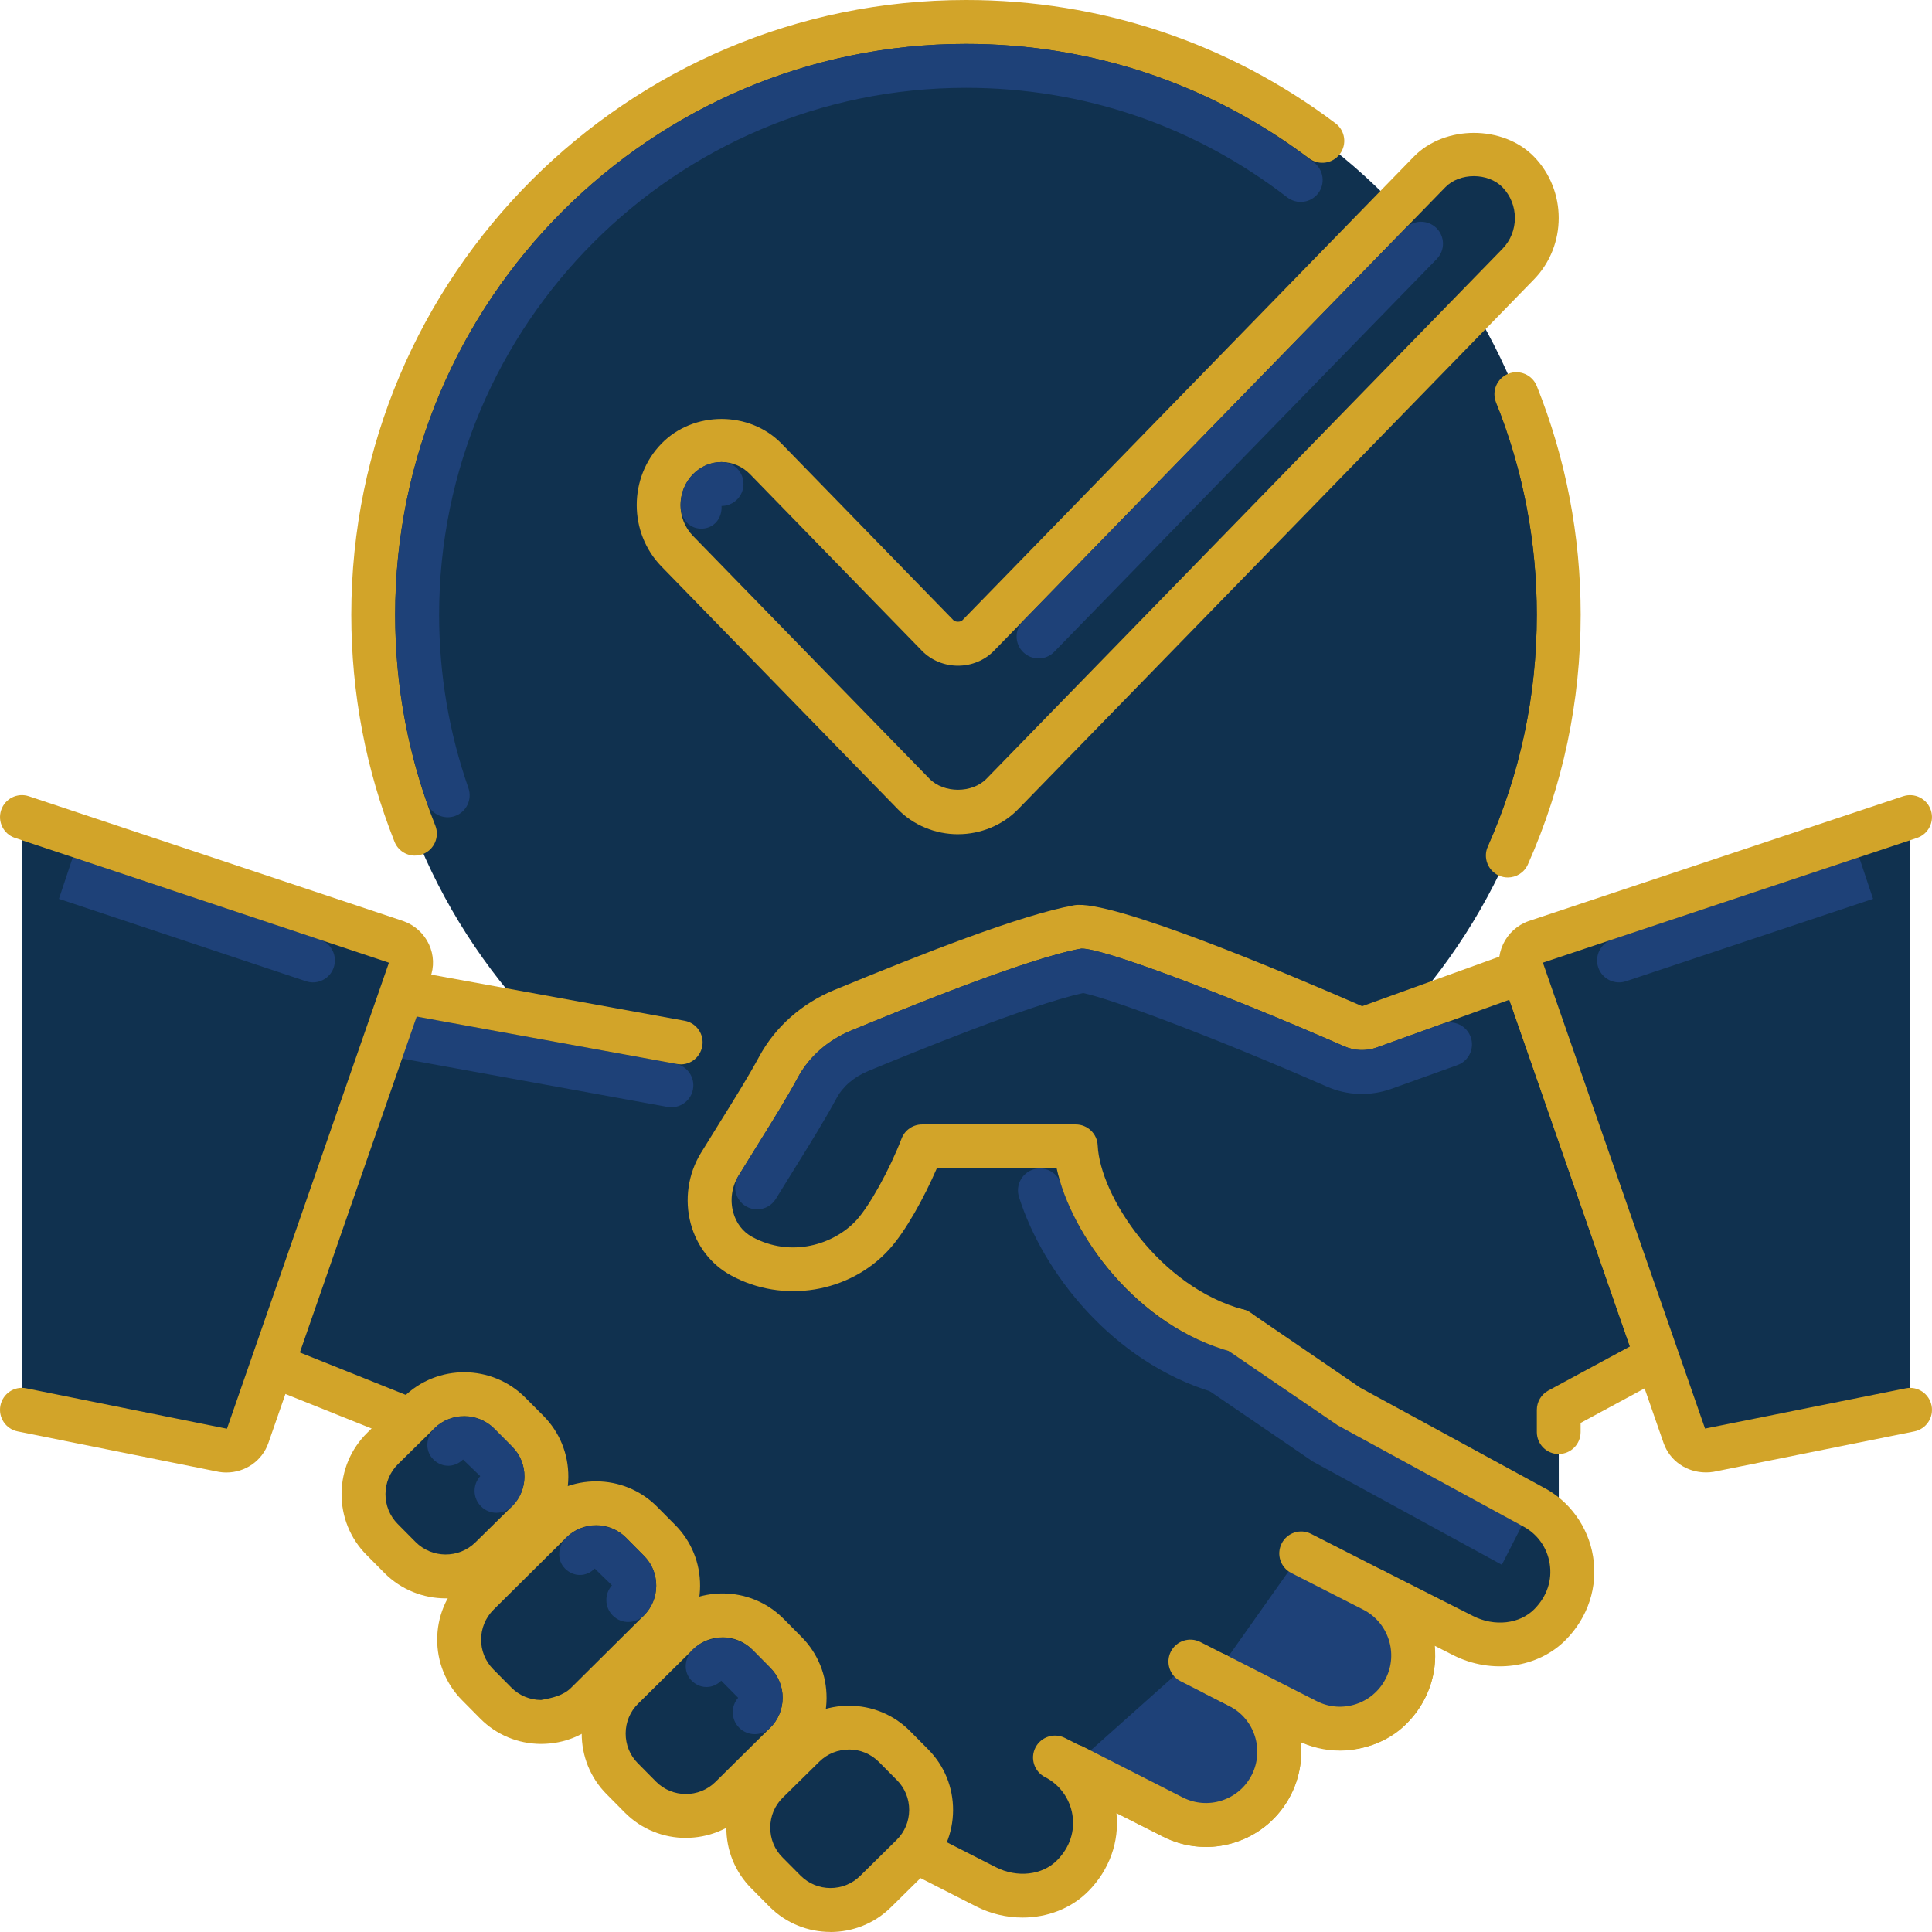 <?xml version="1.0" encoding="UTF-8"?>
<svg xmlns="http://www.w3.org/2000/svg" width="100" height="100" viewBox="0 0 100 100" fill="none">
  <path d="M49.999 62.498C66.944 62.498 80.681 48.761 80.681 31.817C80.681 14.872 66.944 1.135 49.999 1.135C33.054 1.135 19.318 14.872 19.318 31.817C19.318 48.761 33.054 62.498 49.999 62.498Z" fill="#10314F"></path>
  <path d="M78.044 45.418C77.891 45.418 77.734 45.387 77.584 45.321C77.011 45.065 76.753 44.394 77.007 43.82C78.691 40.036 79.543 35.997 79.543 31.817C79.543 28.018 78.834 24.32 77.433 20.826C77.2 20.243 77.483 19.581 78.065 19.348C78.645 19.113 79.309 19.398 79.543 19.98C81.05 23.745 81.815 27.728 81.815 31.817C81.815 36.317 80.896 40.665 79.083 44.743C78.894 45.167 78.48 45.418 78.043 45.418H78.044Z" fill="#D2A429"></path>
  <path d="M21.476 44.287C21.025 44.287 20.598 44.016 20.42 43.57C18.936 39.832 18.183 35.877 18.183 31.817C18.183 14.273 32.455 0 49.999 0C56.965 0 63.58 2.208 69.126 6.382C69.627 6.759 69.728 7.472 69.35 7.974C68.974 8.474 68.263 8.577 67.758 8.198C62.609 4.322 56.468 2.272 49.998 2.272C33.706 2.272 20.453 15.525 20.453 31.817C20.453 35.587 21.152 39.26 22.532 42.731C22.762 43.315 22.478 43.975 21.895 44.206C21.756 44.261 21.614 44.285 21.475 44.285L21.476 44.287Z" fill="#D2A429"></path>
  <path d="M75.95 44.508C75.796 44.508 75.638 44.477 75.487 44.409C74.915 44.153 74.657 43.48 74.914 42.908C76.479 39.407 77.271 35.676 77.271 31.817C77.271 28.475 76.671 25.21 75.487 22.113C75.264 21.527 75.558 20.869 76.143 20.646C76.731 20.428 77.387 20.715 77.61 21.301C78.893 24.66 79.543 28.197 79.543 31.817C79.543 35.998 78.683 40.042 76.987 43.836C76.798 44.257 76.384 44.508 75.949 44.508H75.95Z" fill="#10314F"></path>
  <path d="M23.172 42.301C22.703 42.301 22.263 42.008 22.099 41.54C21.008 38.417 20.456 35.147 20.456 31.817C20.456 15.525 33.709 2.272 50.001 2.272C56.578 2.272 62.808 4.396 68.018 8.416C68.514 8.8 68.606 9.513 68.224 10.011C67.838 10.506 67.128 10.596 66.628 10.216C61.822 6.506 56.072 4.545 50.001 4.545C34.963 4.545 22.729 16.779 22.729 31.817C22.729 34.89 23.24 37.91 24.246 40.79C24.452 41.383 24.14 42.031 23.547 42.238C23.423 42.281 23.296 42.302 23.172 42.302V42.301Z" fill="#1E4178"></path>
  <path d="M47.292 41.098C48.52 42.359 50.651 42.359 51.88 41.098L78.584 13.672C79.865 12.357 79.865 10.217 78.584 8.902C77.356 7.64 75.225 7.64 73.996 8.902L50.629 32.898C50.08 33.464 49.092 33.464 48.541 32.898L39.639 23.757C39.025 23.126 38.209 22.779 37.345 22.779C36.481 22.779 35.667 23.126 35.051 23.757C33.77 25.072 33.77 27.212 35.051 28.529L47.291 41.098H47.292Z" fill="#10314F"></path>
  <path d="M49.585 43.18C48.408 43.18 47.276 42.71 46.477 41.89L34.237 29.321C32.53 27.568 32.53 24.715 34.237 22.963C35.896 21.258 38.799 21.262 40.453 22.963L49.354 32.105C49.452 32.205 49.717 32.204 49.812 32.105L73.18 8.107C74.778 6.467 77.799 6.467 79.397 8.107C81.105 9.858 81.105 12.71 79.397 14.463L52.695 41.889C51.896 42.709 50.764 43.179 49.586 43.179L49.585 43.18ZM37.346 23.915C36.789 23.915 36.264 24.14 35.866 24.548C35.01 25.427 35.01 26.856 35.866 27.735L48.106 40.304C48.851 41.069 50.319 41.069 51.064 40.304L77.768 12.878C78.624 12 78.624 10.571 77.768 9.693C77.02 8.925 75.554 8.926 74.808 9.693L51.441 33.69C50.967 34.177 50.29 34.457 49.585 34.457C48.879 34.457 48.201 34.178 47.726 33.69L38.825 24.548C38.427 24.14 37.902 23.915 37.346 23.915Z" fill="#D2A429"></path>
  <path d="M36.29 27.363C35.694 27.363 35.263 26.875 35.23 26.267C35.196 25.625 35.428 24.998 35.867 24.548C36.264 24.14 36.789 23.915 37.347 23.915C37.975 23.915 38.483 24.423 38.483 25.051C38.483 25.68 37.975 26.188 37.347 26.188C37.381 26.815 36.977 27.329 36.35 27.363C36.33 27.363 36.311 27.363 36.291 27.363H36.29Z" fill="#1E4178"></path>
  <path d="M53.756 34.081C53.469 34.081 53.185 33.972 52.963 33.759C52.512 33.321 52.504 32.601 52.941 32.152L72.737 11.821C73.175 11.371 73.894 11.362 74.344 11.799C74.795 12.237 74.804 12.956 74.366 13.406L54.57 33.736C54.347 33.965 54.051 34.081 53.756 34.081Z" fill="#1E4178"></path>
  <path d="M85.754 70.235L78.817 50.29L70.879 53.147C70.606 53.245 70.32 53.239 70.054 53.122C65.448 51.108 57.157 47.73 55.806 47.974C52.94 48.497 47.196 50.821 43.616 52.295C42.209 52.873 41.021 53.89 40.3 55.227C39.499 56.712 38.405 58.385 37.25 60.273C36.261 61.891 36.717 64.107 38.379 65.015C40.775 66.325 43.584 65.664 45.184 63.906C45.989 63.02 47.088 61.007 47.726 59.338H55.681C55.818 62.316 59.102 67.558 64.091 68.887L69.776 72.771L80.683 79.15L80.68 72.974L85.754 70.234V70.235Z" fill="#10314F"></path>
  <path d="M79.311 77.97L69.776 72.772L58.354 64.966L55.528 59.459L49.549 59.459L40.991 65.765L36.486 63.062L39.525 54.734L14.244 50.131V70.717L25.57 75.255L30.781 86.231C30.846 86.327 30.964 86.444 31.106 86.571C31.449 87.324 32.025 87.98 32.82 88.384L51.02 97.658C52.495 98.41 54.363 98.267 55.528 97.086C57.457 95.131 56.829 92.106 54.605 90.973L60.697 94.046C62.563 94.999 64.847 94.256 65.798 92.39C66.748 90.524 66.007 88.242 64.14 87.291L67.493 88.992C68.969 89.744 70.835 89.597 71.998 88.419C73.926 86.461 73.297 83.439 71.075 82.305L75.732 84.663C77.209 85.409 79.074 85.262 80.234 84.083C82.159 82.126 81.531 79.104 79.308 77.974L79.311 77.97Z" fill="#10314F"></path>
  <path d="M63.115 72.11C63.005 72.11 62.895 72.095 62.785 72.062C57.551 70.478 53.971 65.845 52.742 61.955C52.553 61.357 52.886 60.719 53.485 60.529C54.085 60.341 54.72 60.674 54.91 61.272C55.958 64.593 59.003 68.544 63.445 69.888C64.045 70.069 64.384 70.704 64.203 71.305C64.055 71.795 63.604 72.112 63.116 72.112L63.115 72.11Z" fill="#1E4178"></path>
  <path d="M34.753 57.311C34.685 57.311 34.617 57.306 34.548 57.293L16.314 53.973C15.696 53.861 15.287 53.27 15.399 52.653C15.511 52.035 16.109 51.62 16.719 51.738L34.954 55.058C35.572 55.17 35.981 55.762 35.869 56.378C35.768 56.927 35.29 57.311 34.752 57.311H34.753Z" fill="#1E4178"></path>
  <path d="M77.733 80.992L67.949 75.647L62.475 71.912C61.956 71.558 61.823 70.851 62.179 70.332C62.532 69.815 63.239 69.682 63.759 70.037L69.136 73.712L78.769 78.967L77.734 80.992H77.733Z" fill="#1E4178"></path>
  <path d="M52.929 99.253C52.111 99.253 51.278 99.063 50.506 98.668L32.307 89.394C31.391 88.928 30.658 88.193 30.18 87.257C30.034 87.117 29.927 86.992 29.842 86.867L24.736 76.144L13.822 71.772C13.392 71.598 13.109 71.181 13.109 70.716V50.13C13.109 49.792 13.259 49.473 13.517 49.258C13.776 49.042 14.12 48.949 14.447 49.013L35.434 52.834C36.051 52.946 36.462 53.538 36.348 54.154C36.235 54.774 35.647 55.193 35.028 55.069L15.381 51.492V69.947L25.992 74.198C26.257 74.305 26.473 74.507 26.596 74.766L31.806 85.742C31.926 85.847 32.074 85.953 32.14 86.098C32.32 86.491 32.673 87.032 33.335 87.368L51.536 96.643C52.646 97.211 53.958 97.061 54.719 96.284C55.367 95.627 55.647 94.791 55.507 93.928C55.372 93.093 54.843 92.365 54.09 91.983C53.533 91.698 53.309 91.016 53.593 90.456C53.876 89.899 54.56 89.674 55.117 89.955L61.209 93.029C61.847 93.352 62.567 93.412 63.24 93.19C63.915 92.971 64.464 92.502 64.787 91.87C65.108 91.239 65.163 90.519 64.946 89.843C64.727 89.169 64.258 88.621 63.627 88.3C63.068 88.015 62.845 87.332 63.129 86.773C63.414 86.214 64.097 85.986 64.656 86.275C64.656 86.275 64.66 86.275 64.66 86.277L68.007 87.976C69.117 88.54 70.424 88.393 71.19 87.617C71.837 86.96 72.117 86.122 71.977 85.26C71.84 84.412 71.323 83.703 70.561 83.315C70.003 83.031 69.779 82.348 70.063 81.787C70.347 81.231 71.031 81.005 71.589 81.288L76.246 83.645C77.357 84.208 78.663 84.059 79.424 83.282C80.071 82.624 80.351 81.787 80.21 80.925C80.073 80.079 79.556 79.371 78.795 78.984L69.231 73.771L63.439 69.819C62.92 69.465 62.788 68.758 63.143 68.24C63.497 67.722 64.202 67.588 64.723 67.944L70.418 71.835L79.856 76.973C81.222 77.668 82.206 79.014 82.456 80.56C82.713 82.133 82.199 83.707 81.047 84.876C79.598 86.347 77.201 86.674 75.223 85.674L74.261 85.187C74.412 86.662 73.892 88.115 72.811 89.213C71.442 90.602 69.235 90.969 67.326 90.164C67.425 91.1 67.25 92.045 66.814 92.902C66.215 94.076 65.196 94.946 63.944 95.354C62.691 95.76 61.354 95.654 60.184 95.057L57.789 93.85C57.943 95.328 57.423 96.784 56.339 97.882C55.451 98.783 54.21 99.253 52.929 99.253Z" fill="#D2A429"></path>
  <path d="M80.682 75.262C80.055 75.262 79.547 74.753 79.546 74.126V72.977C79.546 72.558 79.774 72.174 80.14 71.976L84.364 69.694L78.123 51.747L71.264 54.216C70.716 54.415 70.125 54.393 69.597 54.163C63.172 51.355 57.108 49.097 55.993 49.097C55.983 49.097 55.974 49.097 55.965 49.097C53.084 49.624 46.752 52.231 44.048 53.344C42.852 53.836 41.876 54.697 41.3 55.765C40.728 56.829 40.007 57.986 39.221 59.248L38.22 60.865C37.879 61.423 37.779 62.107 37.949 62.741C38.099 63.302 38.444 63.756 38.924 64.018C40.949 65.124 43.183 64.417 44.343 63.141C45.019 62.397 46.062 60.508 46.666 58.931C46.834 58.492 47.256 58.201 47.726 58.201H55.681C56.288 58.201 56.788 58.678 56.816 59.285C56.936 61.9 60.016 66.624 64.384 67.79C64.99 67.95 65.351 68.573 65.188 69.18C65.028 69.789 64.405 70.154 63.798 69.984C58.845 68.665 55.436 63.915 54.693 60.474H48.489C47.84 61.977 46.875 63.735 46.022 64.671C43.972 66.923 40.527 67.487 37.832 66.012C36.802 65.449 36.063 64.496 35.75 63.327C35.422 62.096 35.613 60.766 36.278 59.68L37.289 58.046C38.048 56.829 38.743 55.712 39.297 54.687C40.12 53.159 41.499 51.935 43.179 51.243C47.756 49.358 52.812 47.363 55.597 46.856C57.483 46.52 66.649 50.396 70.505 52.081L78.427 49.22C78.716 49.117 79.028 49.131 79.302 49.263C79.576 49.395 79.785 49.628 79.886 49.916L86.822 69.861C87.006 70.387 86.781 70.969 86.289 71.233L81.812 73.651V74.123C81.812 74.751 81.305 75.259 80.677 75.26L80.682 75.262Z" fill="#D2A429"></path>
  <path d="M98.862 42.294V72.976L88.476 75.066C87.908 75.157 87.362 74.839 87.18 74.317L78.795 50.203C78.567 49.612 78.909 48.953 79.5 48.749L98.863 42.294H98.862Z" fill="#10314F"></path>
  <path d="M20.5 48.748C21.09 48.953 21.432 49.611 21.205 50.202L12.819 74.316C12.638 74.838 12.091 75.155 11.524 75.065L1.138 72.975V42.293L20.501 48.748H20.5Z" fill="#10314F"></path>
  <path d="M16.198 50.847C16.079 50.847 15.958 50.828 15.838 50.788L3.05 46.525L3.769 44.369L16.558 48.632C17.152 48.83 17.474 49.473 17.276 50.07C17.117 50.546 16.674 50.847 16.198 50.847Z" fill="#1E4178"></path>
  <path d="M83.801 50.847C83.325 50.847 82.882 50.546 82.723 50.07C82.525 49.474 82.847 48.83 83.441 48.632L96.229 44.369L96.949 46.525L84.161 50.788C84.041 50.828 83.919 50.847 83.801 50.847Z" fill="#1E4178"></path>
  <path d="M88.296 76.212C87.301 76.212 86.429 75.612 86.107 74.691L77.721 50.575C77.516 50.049 77.539 49.432 77.797 48.877C78.059 48.314 78.543 47.876 79.127 47.674L98.503 41.216C99.103 41.016 99.742 41.34 99.94 41.934C100.138 42.53 99.816 43.174 99.222 43.372L79.859 49.827L88.253 73.944L98.638 71.861C99.255 71.731 99.852 72.136 99.977 72.751C100.1 73.367 99.703 73.966 99.087 74.09L88.7 76.18C88.565 76.203 88.429 76.213 88.296 76.213V76.212Z" fill="#D2A429"></path>
  <path d="M11.72 76.217C11.596 76.217 11.469 76.207 11.343 76.187L0.912 74.089C0.296 73.965 -0.1 73.365 0.022 72.75C0.146 72.135 0.743 71.728 1.361 71.86L11.747 73.951L20.131 49.829L0.777 43.371C0.183 43.173 -0.139 42.53 0.059 41.933C0.257 41.339 0.894 41.014 1.496 41.215L20.86 47.67C21.455 47.875 21.94 48.314 22.202 48.876C22.46 49.431 22.482 50.046 22.266 50.609L13.892 74.688C13.569 75.616 12.691 76.216 11.72 76.216V76.217Z" fill="#D2A429"></path>
  <path d="M61.614 86L62.922 86.664L64.143 87.287C66.01 88.237 66.751 90.519 65.801 92.386C64.85 94.252 62.566 94.995 60.7 94.042L55.543 91.416L61.614 85.998V86Z" fill="#1E4178"></path>
  <path d="M62.417 95.597C61.65 95.597 60.887 95.416 60.184 95.056L55.026 92.43C54.467 92.146 54.245 91.462 54.531 90.903C54.812 90.344 55.497 90.121 56.059 90.407L61.216 93.034C61.849 93.356 62.567 93.413 63.242 93.194C63.917 92.975 64.466 92.506 64.789 91.874C65.453 90.569 64.933 88.967 63.628 88.304L61.1 87.015C60.541 86.731 60.318 86.047 60.602 85.487C60.885 84.93 61.568 84.707 62.129 84.99L64.66 86.279C67.079 87.51 68.046 90.483 66.815 92.905C66.216 94.079 65.197 94.948 63.945 95.356C63.444 95.519 62.93 95.6 62.419 95.6L62.417 95.597Z" fill="#D2A429"></path>
  <path d="M67.352 80.404L71.077 82.302C72.943 83.255 73.685 85.537 72.733 87.403C71.782 89.268 69.5 90.011 67.633 89.06L62.926 86.663L67.352 80.404Z" fill="#1E4178"></path>
  <path d="M69.347 90.61C68.595 90.61 67.833 90.436 67.117 90.073L62.41 87.677C61.85 87.392 61.629 86.707 61.913 86.148C62.196 85.588 62.879 85.368 63.442 85.652L68.149 88.049C69.455 88.716 71.056 88.193 71.722 86.889C72.386 85.584 71.865 83.981 70.561 83.315L66.836 81.417C66.277 81.133 66.055 80.449 66.339 79.89C66.621 79.331 67.304 79.105 67.867 79.394L71.591 81.292C74.013 82.526 74.979 85.501 73.745 87.922C72.874 89.629 71.142 90.612 69.346 90.612L69.347 90.61Z" fill="#D2A429"></path>
  <path d="M47.236 91.346C48.524 92.644 48.511 94.755 47.21 96.042L45.319 97.908C44.024 99.187 41.914 99.175 40.631 97.885L39.694 96.94C38.403 95.64 38.414 93.522 39.721 92.236L41.615 90.372C42.919 89.09 45.014 89.103 46.302 90.402L47.239 91.347L47.236 91.346Z" fill="#10314F"></path>
  <path d="M42.986 99.997C41.839 99.997 40.694 99.561 39.824 98.686L38.886 97.74C38.048 96.897 37.589 95.773 37.596 94.578C37.602 93.382 38.073 92.263 38.922 91.427L40.816 89.563C42.563 87.848 45.386 87.865 47.106 89.603L48.043 90.548C48.88 91.392 49.337 92.514 49.331 93.705C49.324 94.899 48.855 96.017 48.008 96.853L46.117 98.719C45.251 99.574 44.119 100 42.986 100V99.997ZM43.941 90.556C43.388 90.556 42.834 90.765 42.41 91.182L40.516 93.046C40.102 93.453 39.871 94.002 39.869 94.589C39.865 95.175 40.089 95.725 40.499 96.137L41.438 97.083C42.284 97.933 43.668 97.939 44.522 97.097L46.413 95.231C46.826 94.823 47.055 94.276 47.059 93.689C47.062 93.106 46.839 92.557 46.431 92.145L45.494 91.2C45.068 90.77 44.505 90.554 43.943 90.554L43.941 90.556Z" fill="#D2A429"></path>
  <path d="M27.32 74.083C28.612 75.385 28.6 77.501 27.293 78.787L25.407 80.642C24.097 81.931 21.99 81.915 20.697 80.609L19.775 79.679C18.486 78.374 18.501 76.257 19.808 74.971L21.695 73.115C23 71.833 25.096 71.846 26.383 73.144L27.32 74.085V74.083Z" fill="#10314F"></path>
  <path d="M23.067 82.731C21.914 82.731 20.761 82.288 19.887 81.406L18.966 80.476C18.128 79.629 17.672 78.503 17.679 77.308C17.689 76.112 18.162 74.993 19.01 74.159L20.897 72.303C22.644 70.588 25.465 70.606 27.19 72.342L28.127 73.283C28.966 74.129 29.424 75.253 29.417 76.448C29.409 77.643 28.938 78.76 28.089 79.595L26.203 81.45C25.335 82.305 24.201 82.731 23.069 82.731H23.067ZM24.024 73.299C23.47 73.299 22.915 73.506 22.491 73.923L20.604 75.779C20.188 76.188 19.958 76.737 19.952 77.324C19.948 77.91 20.173 78.463 20.582 78.877L21.503 79.806C22.357 80.669 23.748 80.677 24.609 79.83L26.495 77.975C26.91 77.567 27.142 77.02 27.144 76.433C27.148 75.847 26.924 75.297 26.513 74.884L25.576 73.943C25.15 73.514 24.586 73.298 24.023 73.298L24.024 73.299Z" fill="#D2A429"></path>
  <path d="M25.701 78.302C25.407 78.302 25.115 78.19 24.894 77.966C24.466 77.536 24.456 76.849 24.857 76.405L23.966 75.544C23.517 75.981 22.855 75.975 22.417 75.526C21.978 75.078 22.045 74.359 22.493 73.921C23.326 73.105 24.762 73.116 25.581 73.944L26.514 74.882C26.926 75.297 27.15 75.85 27.145 76.435C27.142 76.772 27.056 77.421 26.499 77.971C26.278 78.192 25.988 78.301 25.699 78.301L25.701 78.302Z" fill="#1E4178"></path>
  <path d="M34.139 79.731C35.428 81.028 35.42 83.142 34.121 84.431L30.353 88.17C29.056 89.457 26.942 89.448 25.657 88.149L24.721 87.204C23.439 85.909 23.448 83.796 24.744 82.511L28.514 78.77C29.808 77.488 31.917 77.494 33.202 78.788L34.138 79.732L34.139 79.731Z" fill="#10314F"></path>
  <path d="M28.017 90.265H27.995C26.803 90.26 25.685 89.791 24.85 88.947L23.915 88.002C22.189 86.258 22.202 83.432 23.945 81.703L27.715 77.962C29.458 76.237 32.282 76.247 34.01 77.986L34.946 78.929C35.783 79.772 36.242 80.895 36.236 82.087C36.232 83.281 35.764 84.399 34.921 85.236L31.153 88.975C30.315 89.808 29.201 90.264 28.016 90.264L28.017 90.265ZM30.852 78.945C30.296 78.945 29.742 79.156 29.317 79.576L25.546 83.316C24.693 84.165 24.686 85.549 25.532 86.404L26.468 87.349C26.875 87.76 27.422 87.989 28.008 87.992C28.571 87.888 29.145 87.771 29.557 87.362L33.325 83.622C33.736 83.213 33.965 82.665 33.967 82.079C33.97 81.493 33.746 80.943 33.336 80.531L32.401 79.586C31.976 79.159 31.415 78.944 30.855 78.944L30.852 78.945Z" fill="#D2A429"></path>
  <path d="M32.52 83.954C32.228 83.954 31.935 83.841 31.714 83.617C31.288 83.187 31.276 82.502 31.675 82.058L30.784 81.188C30.339 81.632 29.687 81.63 29.245 81.188C28.801 80.743 28.869 80.024 29.313 79.58C30.128 78.761 31.576 78.764 32.395 79.584L33.334 80.53C33.888 81.088 33.966 81.74 33.965 82.081C33.965 82.661 33.736 83.212 33.321 83.623C33.099 83.843 32.81 83.952 32.52 83.952V83.954Z" fill="#1E4178"></path>
  <path d="M40.688 85.54C41.975 86.839 41.963 88.957 40.662 90.241L37.833 93.039C36.537 94.319 34.427 94.31 33.145 93.016L32.203 92.064C30.919 90.769 30.93 88.658 32.227 87.377L35.07 84.569C36.365 83.287 38.474 83.302 39.755 84.595L40.691 85.541L40.688 85.54Z" fill="#10314F"></path>
  <path d="M35.5 95.131C34.353 95.131 33.206 94.693 32.337 93.816L31.393 92.862C30.559 92.02 30.103 90.899 30.109 89.706C30.116 88.515 30.584 87.4 31.427 86.567L34.27 83.758C36.015 82.035 38.838 82.051 40.562 83.793L41.498 84.738C42.333 85.583 42.789 86.706 42.783 87.9C42.776 89.095 42.307 90.212 41.462 91.047L38.633 93.844C37.766 94.701 36.634 95.128 35.501 95.128L35.5 95.131ZM37.398 84.749C36.844 84.749 36.29 84.957 35.867 85.375L33.026 88.184C32.614 88.591 32.386 89.137 32.384 89.719C32.381 90.305 32.603 90.852 33.011 91.263L33.953 92.215C34.796 93.065 36.18 93.075 37.034 92.23L39.863 89.431C40.276 89.023 40.506 88.475 40.51 87.888C40.514 87.3 40.29 86.75 39.882 86.337L38.946 85.392C38.521 84.962 37.959 84.747 37.398 84.747V84.749Z" fill="#D2A429"></path>
  <path d="M39.065 89.761C38.771 89.761 38.478 89.648 38.255 89.422C37.834 88.996 37.82 88.321 38.207 87.878L37.331 86.993C36.884 87.433 36.229 87.429 35.789 86.98C35.35 86.533 35.42 85.813 35.867 85.374C36.681 84.574 38.13 84.579 38.942 85.39L39.88 86.337C40.728 87.201 40.718 88.589 39.862 89.434C39.642 89.653 39.353 89.761 39.065 89.761Z" fill="#1E4178"></path>
  <path d="M39.188 62.596C38.984 62.596 38.778 62.541 38.592 62.427C38.057 62.096 37.893 61.396 38.223 60.861L39.227 59.237C40.012 57.978 40.728 56.826 41.3 55.765C41.874 54.699 42.849 53.839 44.046 53.345C46.707 52.252 52.831 49.733 55.812 49.13C55.935 49.107 56.062 49.101 56.188 49.118C57.931 49.349 64.396 51.891 69.594 54.163C70.119 54.392 70.712 54.41 71.262 54.216L74.667 52.989C75.259 52.774 75.908 53.084 76.122 53.673C76.334 54.265 76.028 54.916 75.438 55.128L72.032 56.353C70.932 56.749 69.743 56.708 68.683 56.244C62.717 53.634 57.503 51.695 56.061 51.399C53.204 52.036 47.236 54.489 44.957 55.428C44.2 55.739 43.626 56.236 43.299 56.844C42.706 57.942 41.966 59.137 41.158 60.435L40.156 62.056C39.94 62.404 39.569 62.595 39.188 62.595V62.596Z" fill="#1E4178"></path>
</svg>
